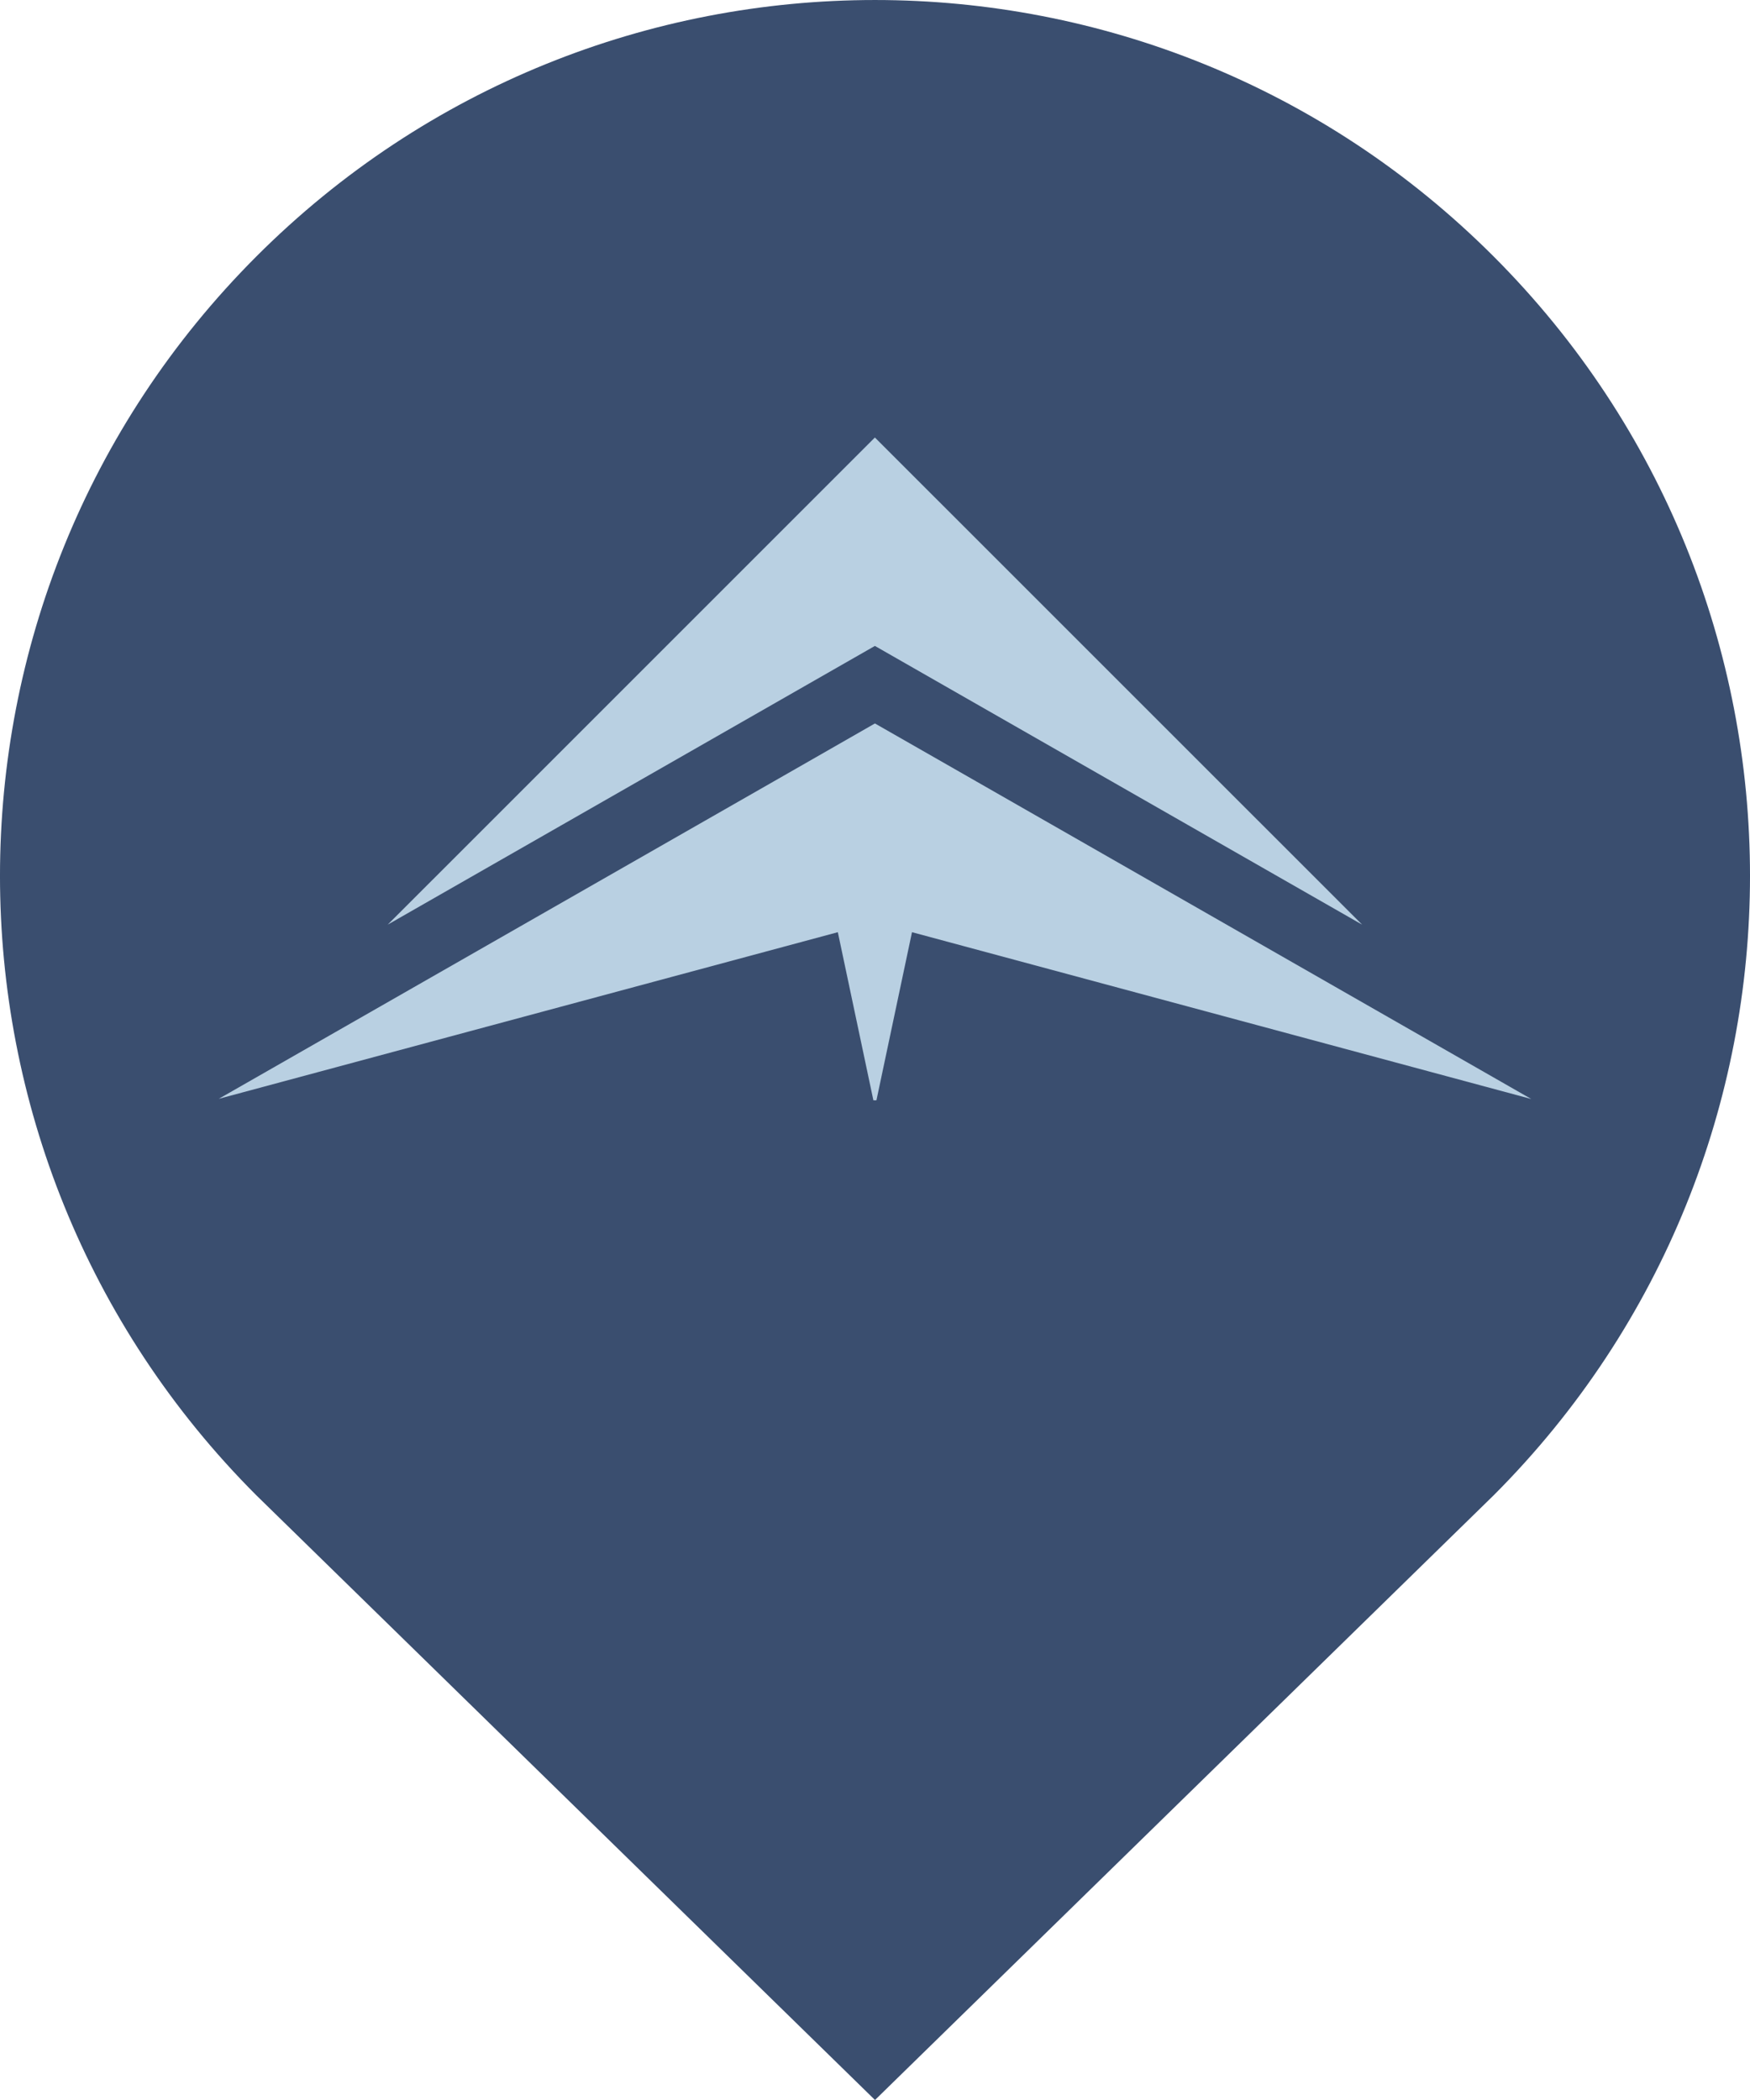 <?xml version="1.0" encoding="UTF-8"?> <svg xmlns="http://www.w3.org/2000/svg" width="50" height="60" viewBox="0 0 50 60" fill="none"><path d="M7.322 42.721C-2.441 32.948 -2.441 17.103 7.322 7.33C17.085 -2.443 32.915 -2.443 42.678 7.33C52.441 17.103 52.441 32.948 42.678 42.721L25 60L7.322 42.721Z" fill="#3A4E6F"></path><path d="M24.997 18.455L38.917 26.418L24.997 12.5L11.078 26.418L24.997 18.455Z" fill="#B9D0E2"></path><path d="M43.75 31.4L26.057 26.634L25.041 31.438H24.954L23.938 26.634L6.25 31.395L22.931 21.854L24.998 20.67L27.069 21.854L43.75 31.4Z" fill="#B9D0E2"></path></svg> 